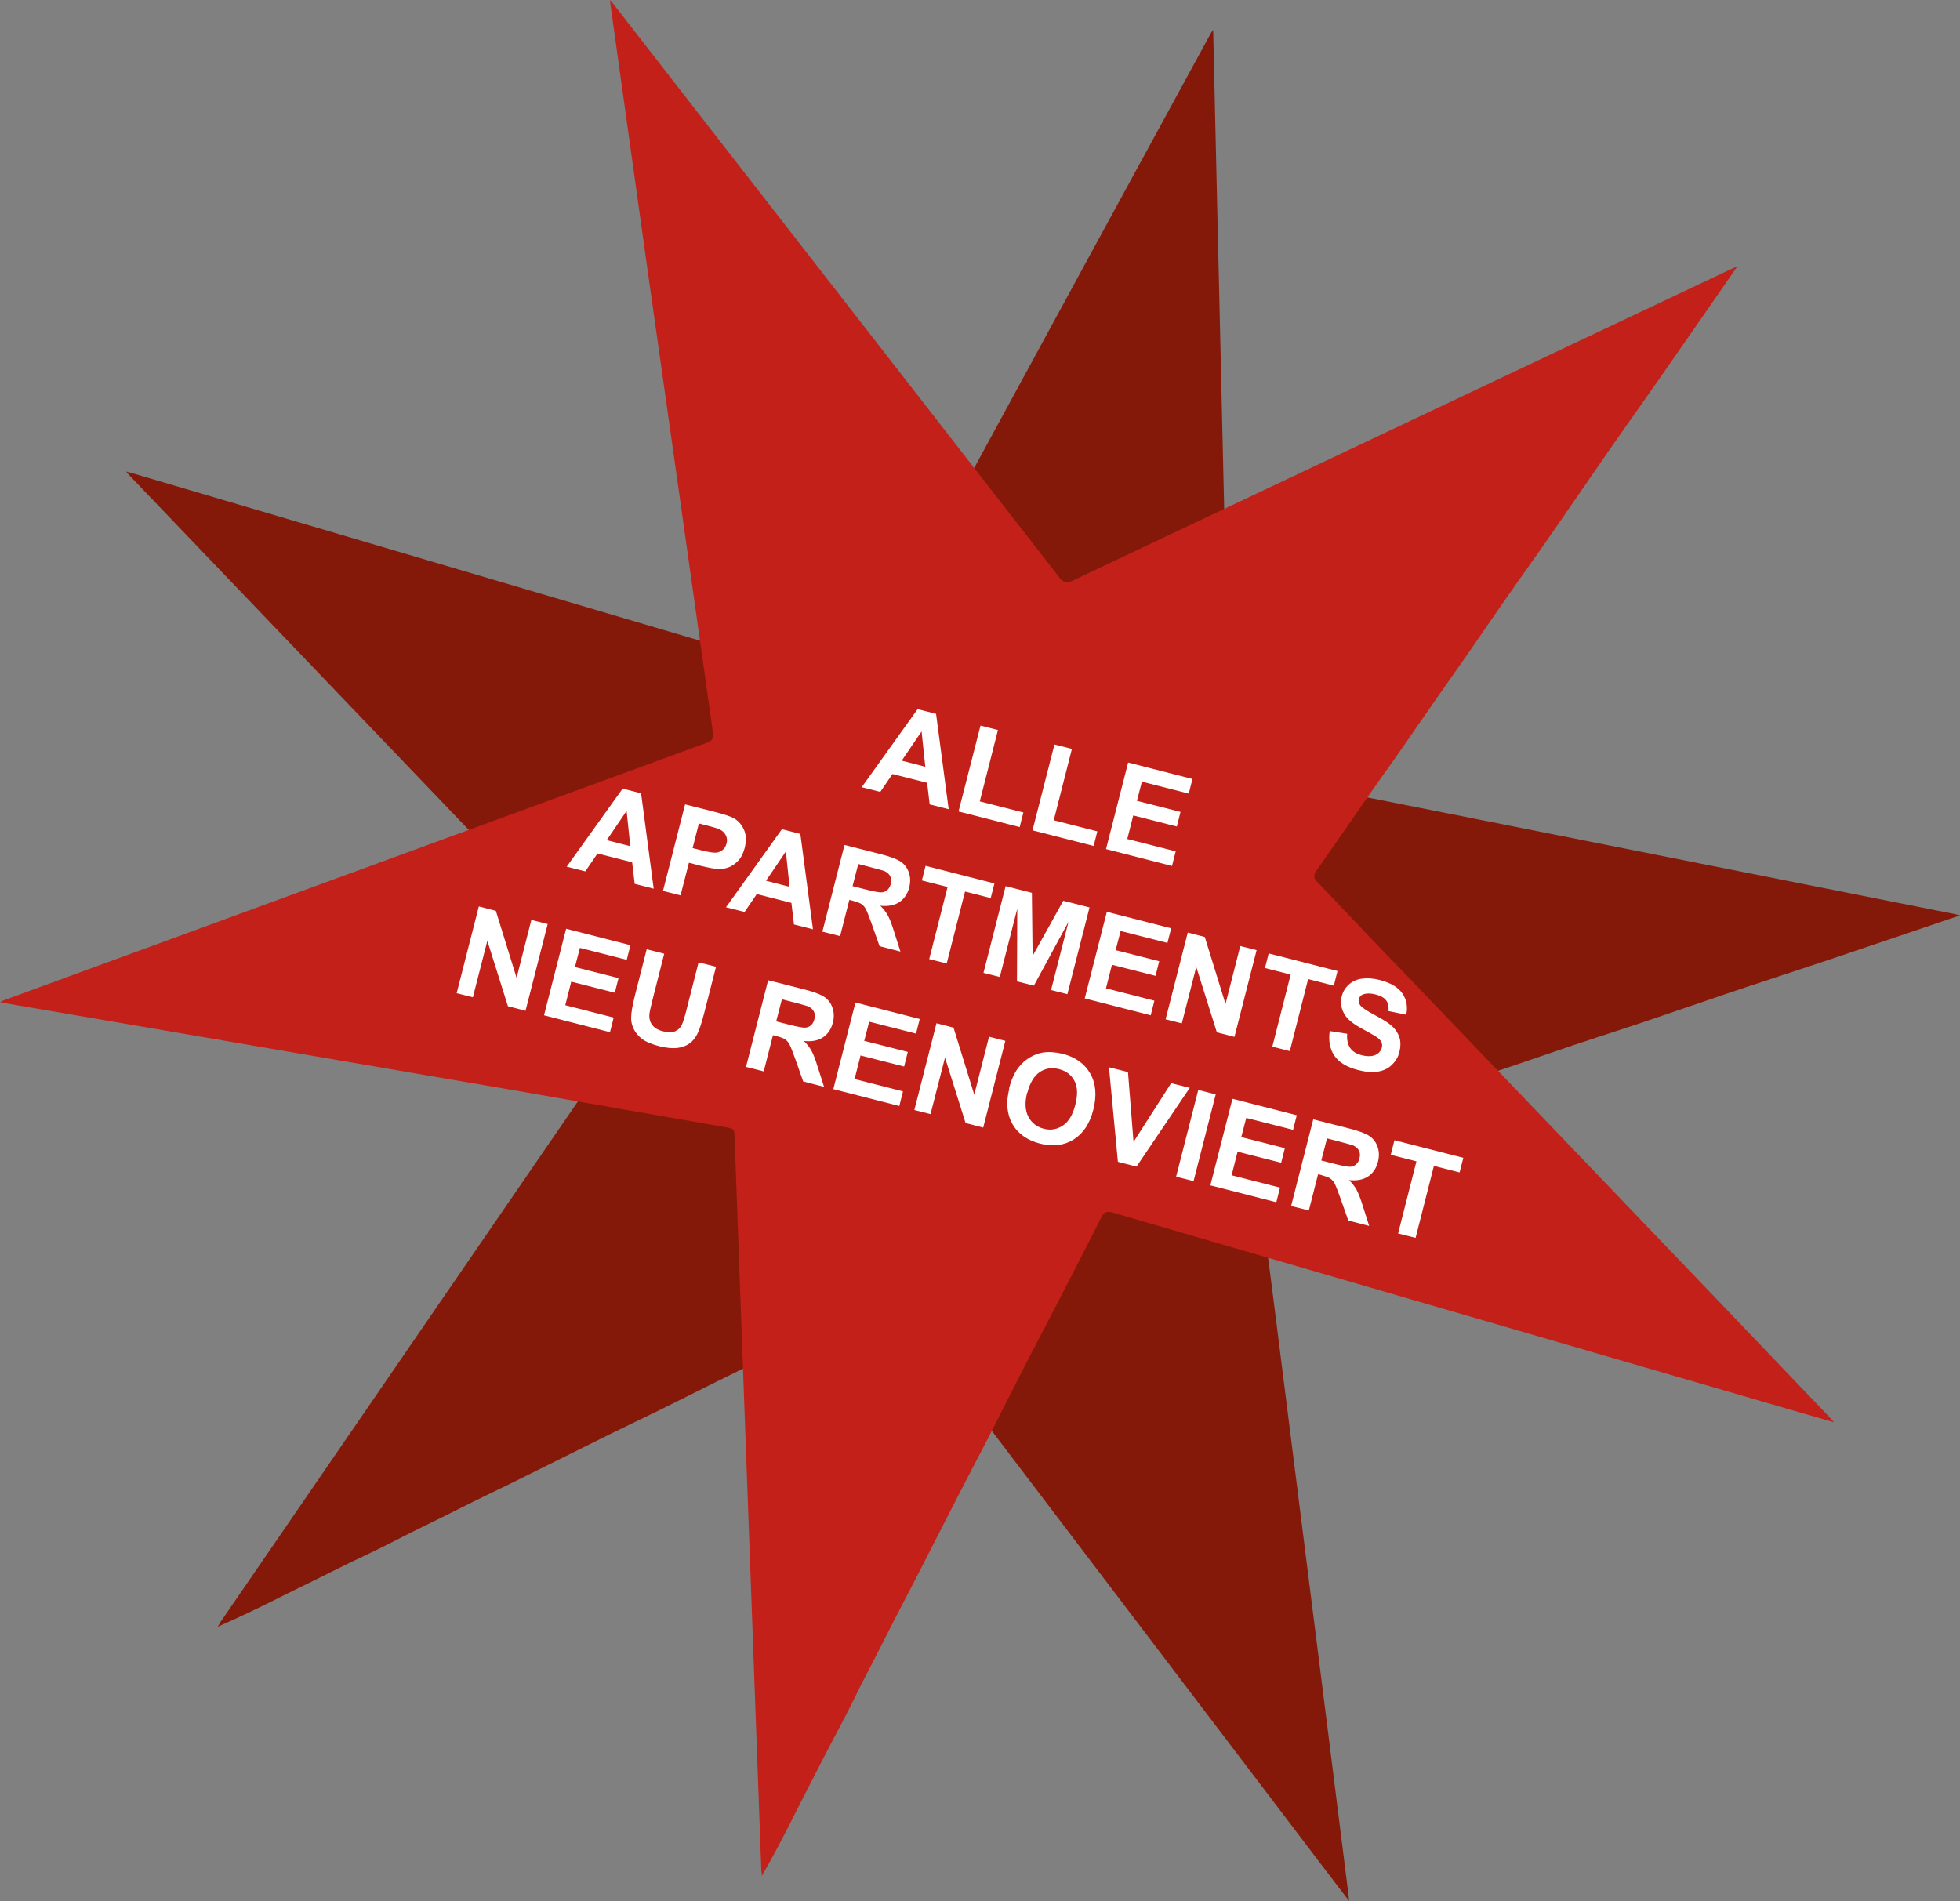 <?xml version="1.0" encoding="UTF-8"?><svg id="Ebene_1" xmlns="http://www.w3.org/2000/svg" viewBox="0 0 138.07 133.93"><rect x="0" y="0" width="138.07" height="133.93" fill="#808080" stroke="none"/><defs><style>.cls-1{fill:#fff;}.cls-2{fill:#c22018;}.cls-3{fill:#851909;}</style></defs><path class="cls-3" d="M85.46,2.13l.27,11.81,.92,39.78c-.01,.33,.23,.61,.56,.65l50.45,10.02,.41,.1c-2.46,.83-4.87,1.66-7.29,2.47-2.63,.9-5.23,1.74-7.85,2.61-1.86,.62-3.7,1.27-5.55,1.89-2.18,.76-4.42,1.46-6.62,2.2-1.44,.48-2.87,.99-4.31,1.47-1.77,.58-3.61,1.2-5.41,1.8-1.42,.48-2.82,.96-4.26,1.42s-2.85,.96-4.28,1.44c-1.23,.41-2.48,.82-3.71,1.25-.26,.1-.4,.38-.32,.64,.39,3.07,.74,6.08,1.14,9.09l3.84,30.44,1.56,12.42,.02,.29-1.9-2.49-21.62-28.46-8.52-11.22c-.25-.29-.42-.36-.76-.19-1.95,.98-3.9,1.94-5.86,2.9-1.47,.72-2.97,1.44-4.45,2.17-1.8,.88-3.59,1.79-5.39,2.68-1.47,.72-2.95,1.42-4.41,2.15-1.82,.9-3.62,1.8-5.43,2.7-1.46,.73-2.95,1.42-4.4,2.16s-2.98,1.45-4.44,2.21-2.93,1.41-4.37,2.14-2.99,1.46-4.48,2.22c-1.2,.59-2.4,1.16-3.69,1.73,.1-.08,.14-.23,.21-.33,8.64-12.58,17.27-25.15,25.9-37.73l3.32-4.83c.37-.54,.37-.55-.1-1.05l-10.58-11.13L9.18,33.56l-.3-.34c.14,.03,.28,.07,.42,.11l37.79,11.15c4.23,1.26,8.47,2.5,12.7,3.75,.27,.11,.57,0,.69-.28v-.02c5.3-9.73,10.6-19.46,15.88-29.19L85.32,2.3c.04-.06,.09-.12,.14-.18Z"/><path class="cls-2" d="M42.99,0l7.25,9.33,24.43,31.41c.19,.27,.55,.35,.84,.19l46.49-22,.39-.17c-1.48,2.13-2.92,4.23-4.39,6.33-1.58,2.29-3.17,4.51-4.75,6.78-1.12,1.61-2.21,3.22-3.33,4.83-1.3,1.91-2.68,3.8-4,5.71-.87,1.24-1.72,2.5-2.59,3.75-1.07,1.52-2.18,3.11-3.27,4.68-.85,1.23-1.69,2.46-2.57,3.68s-1.72,2.47-2.58,3.7c-.75,1.07-1.5,2.14-2.24,3.22-.15,.23-.1,.54,.13,.7,2.14,2.23,4.21,4.45,6.33,6.62l21.22,22.16,8.65,9.05,.19,.23-3.01-.87-34.32-9.98-13.53-3.94c-.37-.08-.55-.04-.72,.3-.98,1.95-1.98,3.88-2.98,5.82-.75,1.46-1.53,2.93-2.28,4.39-.92,1.78-1.82,3.58-2.73,5.37-.75,1.45-1.52,2.9-2.26,4.35-.93,1.8-1.83,3.6-2.76,5.4-.74,1.45-1.52,2.9-2.25,4.36s-1.53,2.94-2.25,4.42-1.51,2.87-2.24,4.32-1.53,2.96-2.27,4.45c-.61,1.19-1.23,2.37-1.93,3.58,.03-.13-.02-.27-.03-.39-.56-15.24-1.11-30.49-1.67-45.74l-.21-5.86c-.02-.66-.03-.67-.71-.78l-15.13-2.64L.44,70.69l-.44-.1c.13-.06,.27-.12,.41-.17l37-13.56c4.15-1.51,8.29-3.04,12.43-4.55,.28-.07,.46-.35,.39-.63v-.02c-1.55-10.97-3.09-21.93-4.65-32.9L42.99,.23c0-.08,0-.15,0-.23Z"/><g><path class="cls-1" d="M66.83,57.01l-1.34-.34-.18-1.52-2.44-.62-.86,1.26-1.31-.33,3.94-5.5,1.3,.33,.89,6.73Zm-1.65-3l-.26-2.48-1.4,2.06,1.67,.43Z"/><path class="cls-1" d="M67.52,57.18l1.55-6.06,1.23,.31-1.28,5.03,3.07,.78-.26,1.03-4.3-1.1Z"/><path class="cls-1" d="M72.73,58.51l1.55-6.06,1.23,.31-1.28,5.03,3.07,.78-.26,1.03-4.3-1.1Z"/><path class="cls-1" d="M77.91,59.83l1.56-6.11,4.53,1.16-.26,1.03-3.3-.84-.35,1.35,3.07,.78-.26,1.03-3.07-.78-.42,1.66,3.41,.87-.26,1.03-4.65-1.19Z"/><path class="cls-1" d="M46.05,62.61l-1.34-.34-.18-1.52-2.44-.62-.86,1.26-1.31-.33,3.94-5.5,1.3,.33,.89,6.73Zm-1.65-3l-.26-2.48-1.4,2.06,1.67,.43Z"/><path class="cls-1" d="M46.7,62.78l1.56-6.11,1.98,.5c.75,.19,1.23,.35,1.44,.47,.33,.18,.57,.46,.73,.82s.17,.79,.05,1.28c-.1,.37-.24,.67-.45,.89s-.43,.38-.67,.47-.48,.13-.71,.13c-.31-.02-.74-.1-1.3-.24l-.8-.21-.59,2.3-1.23-.31Zm2.53-4.76l-.44,1.73,.67,.17c.49,.12,.82,.17,1,.15s.33-.09,.46-.2,.21-.26,.26-.44c.06-.22,.04-.42-.06-.6s-.24-.31-.43-.4c-.14-.07-.43-.15-.88-.27l-.6-.15Z"/><path class="cls-1" d="M57.27,65.47l-1.34-.34-.18-1.52-2.44-.62-.86,1.26-1.31-.33,3.94-5.5,1.3,.33,.89,6.73Zm-1.65-3l-.26-2.48-1.4,2.06,1.67,.43Z"/><path class="cls-1" d="M57.93,65.64l1.56-6.11,2.6,.66c.65,.17,1.11,.34,1.38,.53s.45,.44,.56,.77,.11,.67,.02,1.03c-.12,.46-.35,.8-.69,1.03s-.8,.32-1.35,.26c.23,.22,.4,.45,.53,.68s.28,.62,.45,1.17l.44,1.38-1.47-.38-.55-1.56c-.2-.56-.34-.91-.42-1.06s-.19-.27-.31-.35-.32-.15-.6-.23l-.25-.06-.65,2.55-1.23-.31Zm2.13-3.21l.91,.23c.59,.15,.97,.22,1.13,.21s.3-.07,.41-.17,.2-.24,.24-.43c.05-.21,.04-.39-.04-.54s-.21-.27-.4-.36c-.1-.04-.39-.12-.89-.25l-.96-.25-.4,1.55Z"/><path class="cls-1" d="M65.46,67.56l1.29-5.07-1.81-.46,.26-1.03,4.85,1.24-.26,1.03-1.81-.46-1.29,5.07-1.23-.31Z"/><path class="cls-1" d="M69.28,68.54l1.56-6.11,1.85,.47,.05,4.45,2.16-3.89,1.85,.47-1.56,6.11-1.15-.29,1.23-4.81-2.44,4.5-1.19-.3,.02-5.12-1.23,4.81-1.15-.29Z"/><path class="cls-1" d="M76.41,70.35l1.56-6.11,4.53,1.16-.26,1.03-3.3-.84-.35,1.35,3.07,.78-.26,1.03-3.07-.78-.42,1.66,3.41,.87-.26,1.03-4.65-1.19Z"/><path class="cls-1" d="M82.11,71.81l1.56-6.11,1.2,.31,1.46,4.72,1.04-4.08,1.15,.29-1.56,6.11-1.24-.32-1.45-4.61-1.02,3.98-1.15-.29Z"/><path class="cls-1" d="M89.63,73.73l1.29-5.07-1.81-.46,.26-1.03,4.85,1.24-.26,1.03-1.81-.46-1.29,5.07-1.23-.31Z"/><path class="cls-1" d="M93.67,72.64l1.23,.19c-.03,.42,.04,.75,.21,1s.45,.42,.82,.51c.4,.1,.72,.09,.96-.02s.4-.29,.45-.51c.04-.14,.03-.28-.03-.4s-.18-.25-.38-.38c-.13-.09-.44-.26-.92-.52-.62-.33-1.03-.65-1.24-.96-.29-.43-.37-.89-.25-1.37,.08-.31,.24-.58,.49-.81s.55-.37,.92-.42,.79-.03,1.26,.09c.77,.2,1.3,.51,1.6,.95s.39,.94,.27,1.5l-1.25-.26c.03-.33-.03-.58-.17-.76s-.38-.32-.73-.41-.66-.09-.9,0c-.15,.06-.25,.17-.29,.33-.04,.14,0,.28,.09,.42,.12,.17,.47,.4,1.03,.7s.97,.55,1.22,.78,.42,.49,.52,.79,.09,.65,0,1.04c-.09,.35-.27,.65-.54,.91s-.61,.41-1,.47-.86,.02-1.39-.12c-.77-.2-1.32-.53-1.64-.99s-.44-1.05-.34-1.75Z"/><path class="cls-1" d="M32.17,69.97l1.56-6.11,1.2,.31,1.46,4.72,1.04-4.08,1.15,.29-1.56,6.11-1.24-.32-1.45-4.61-1.02,3.98-1.15-.29Z"/><path class="cls-1" d="M38.32,71.54l1.56-6.11,4.53,1.16-.26,1.03-3.3-.84-.35,1.35,3.07,.78-.26,1.03-3.07-.78-.42,1.66,3.41,.87-.26,1.03-4.65-1.19Z"/><path class="cls-1" d="M45.56,66.88l1.23,.31-.84,3.31c-.13,.52-.21,.87-.21,1.03-.01,.26,.06,.5,.22,.7s.41,.35,.76,.43,.63,.09,.85-.01,.37-.25,.46-.45,.2-.54,.32-1.02l.86-3.38,1.23,.31-.82,3.21c-.19,.73-.35,1.24-.5,1.53s-.33,.51-.56,.67-.51,.27-.85,.31-.74,0-1.22-.11c-.58-.15-1.01-.33-1.28-.54s-.46-.45-.58-.71-.18-.52-.17-.77c0-.37,.1-.9,.27-1.58l.83-3.26Z"/><path class="cls-1" d="M52.55,75.17l1.56-6.11,2.6,.66c.65,.17,1.11,.34,1.38,.53s.45,.44,.56,.77,.11,.67,.02,1.03c-.12,.46-.35,.8-.69,1.03s-.8,.32-1.35,.26c.23,.22,.4,.45,.53,.68s.28,.62,.45,1.17l.44,1.38-1.47-.38-.55-1.56c-.2-.56-.34-.91-.42-1.06s-.19-.27-.31-.35-.32-.15-.6-.23l-.25-.06-.65,2.55-1.23-.31Zm2.13-3.21l.91,.23c.59,.15,.97,.22,1.13,.21s.3-.07,.41-.17,.2-.24,.24-.43c.05-.21,.04-.39-.04-.54s-.21-.27-.4-.36c-.1-.04-.39-.12-.89-.25l-.96-.25-.4,1.55Z"/><path class="cls-1" d="M58.7,76.74l1.56-6.11,4.53,1.16-.26,1.03-3.3-.84-.35,1.35,3.07,.78-.26,1.03-3.07-.78-.42,1.66,3.41,.87-.26,1.03-4.65-1.19Z"/><path class="cls-1" d="M64.41,78.2l1.56-6.11,1.2,.31,1.46,4.72,1.04-4.08,1.15,.29-1.56,6.11-1.24-.32-1.45-4.61-1.02,3.98-1.15-.29Z"/><path class="cls-1" d="M71.08,76.69c.16-.62,.38-1.12,.68-1.5,.22-.28,.48-.51,.78-.69s.61-.3,.93-.35c.42-.06,.88-.03,1.38,.09,.9,.23,1.55,.69,1.95,1.39s.47,1.54,.22,2.54-.72,1.69-1.39,2.11-1.47,.52-2.36,.29-1.56-.69-1.95-1.38-.47-1.52-.22-2.49Zm1.28,.28c-.18,.69-.15,1.26,.08,1.7s.59,.72,1.08,.85,.94,.05,1.35-.22,.7-.76,.88-1.47,.16-1.26-.06-1.68-.58-.7-1.09-.83-.96-.06-1.36,.21-.69,.76-.87,1.46Z"/><path class="cls-1" d="M78.75,81.86l-.63-6.67,1.34,.34,.39,4.92,2.65-4.14,1.31,.33-3.75,5.55-1.32-.34Z"/><path class="cls-1" d="M82.85,82.9l1.56-6.11,1.23,.31-1.56,6.11-1.23-.31Z"/><path class="cls-1" d="M85.26,83.52l1.56-6.11,4.53,1.16-.26,1.03-3.3-.84-.35,1.35,3.07,.78-.26,1.03-3.07-.78-.42,1.66,3.41,.87-.26,1.03-4.65-1.19Z"/><path class="cls-1" d="M90.95,84.97l1.56-6.11,2.6,.66c.65,.17,1.11,.34,1.38,.53s.45,.44,.56,.77,.11,.67,.02,1.03c-.12,.46-.35,.8-.69,1.03s-.8,.32-1.35,.26c.23,.22,.4,.45,.53,.68s.28,.62,.45,1.17l.44,1.38-1.47-.38-.55-1.56c-.2-.56-.34-.91-.42-1.06s-.19-.27-.31-.35-.32-.15-.6-.23l-.25-.06-.65,2.55-1.23-.31Zm2.13-3.21l.91,.23c.59,.15,.97,.22,1.13,.21s.3-.07,.41-.17,.2-.24,.24-.43c.05-.21,.04-.39-.04-.54s-.21-.27-.4-.36c-.1-.04-.39-.12-.89-.25l-.96-.25-.4,1.55Z"/><path class="cls-1" d="M98.49,86.89l1.29-5.07-1.81-.46,.26-1.03,4.85,1.24-.26,1.03-1.81-.46-1.29,5.07-1.23-.31Z"/></g></svg>